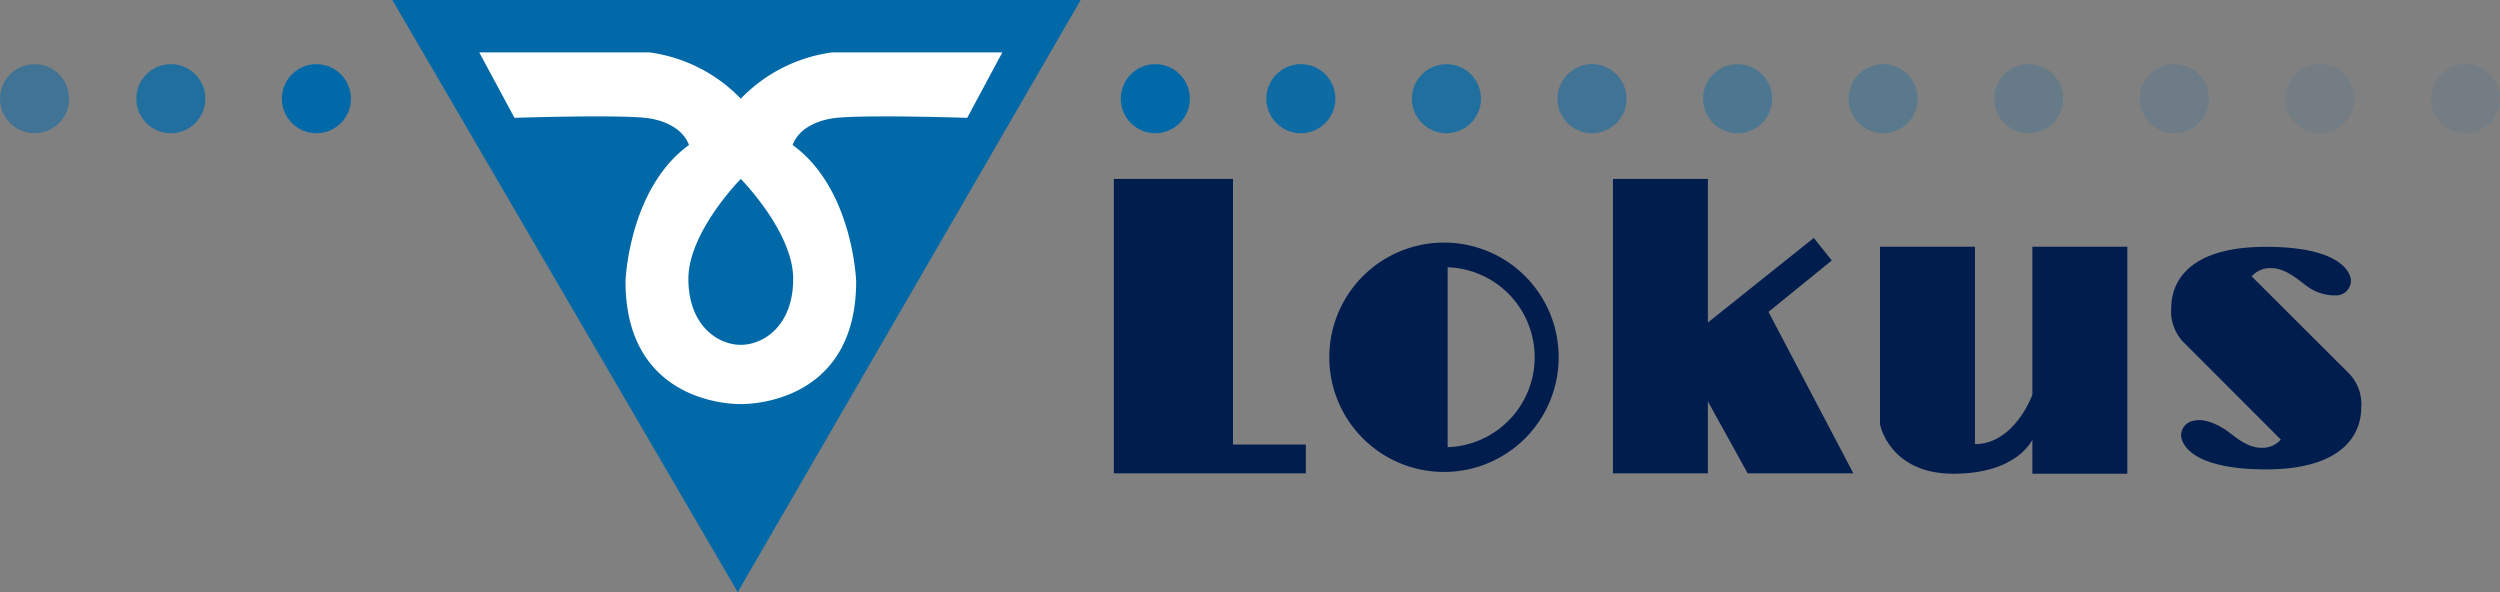 <svg xmlns="http://www.w3.org/2000/svg" viewBox="0 0 253.31 60"><rect x="0" y="0" width="253.31" height="60" fill="#808080" stroke="none"/><defs><style>.cls-1,.cls-10,.cls-2,.cls-3,.cls-4,.cls-5,.cls-6,.cls-7,.cls-8,.cls-9{fill:#0269a8;}.cls-1{opacity:0.5;}.cls-2{opacity:0.75;}.cls-4{opacity:0.9;}.cls-5{opacity:0.4;}.cls-6{opacity:0.3;}.cls-7{opacity:0.2;}.cls-8{opacity:0.15;}.cls-9{opacity:0.1;}.cls-10{opacity:0.09;}.cls-11{fill:#fff;}.cls-12{fill:#001d4e;}</style></defs><title>lokus_logo</title><g id="Ebene_2" data-name="Ebene 2"><g id="Ebene_1-2" data-name="Ebene 1"><circle class="cls-1" cx="3.5" cy="10" r="3.5"/><circle class="cls-2" cx="17.31" cy="10" r="3.5"/><circle class="cls-3" cx="32.06" cy="10" r="3.5"/><circle class="cls-3" cx="117.06" cy="10" r="3.5"/><circle class="cls-4" cx="131.81" cy="10" r="3.5"/><circle class="cls-2" cx="146.56" cy="10" r="3.5"/><circle class="cls-1" cx="161.31" cy="10" r="3.5"/><circle class="cls-5" cx="176.06" cy="10" r="3.5"/><circle class="cls-6" cx="190.81" cy="10" r="3.5"/><circle class="cls-7" cx="205.56" cy="10" r="3.5"/><circle class="cls-8" cx="220.31" cy="10" r="3.5"/><circle class="cls-9" cx="235.06" cy="10" r="3.5"/><circle class="cls-10" cx="249.81" cy="10" r="3.5"/><polygon class="cls-3" points="39.75 0 74.75 60 109.5 0 39.75 0"/><path class="cls-11" d="M84.31,5.31A15.75,15.75,0,0,0,75.06,10a15.75,15.75,0,0,0-9.25-4.69H48.56l3.57,6.63s9.95-.33,13.25,0c1.29.13,3.68.75,4.43,2.75-6.12,4.44-6.43,13.81-6.43,13.81,0,12.8,11.66,12.44,11.68,12.44h0s11.69.37,11.69-12.44c0,0-.31-9.37-6.44-13.81.75-2,3.14-2.62,4.44-2.75,3.3-.33,13.25,0,13.25,0l3.56-6.63ZM80.37,28.25c0,4.75-3,6.69-5.31,6.69h0c-2.31,0-5.31-1.94-5.31-6.69s5.31-10.12,5.31-10.12S80.37,23.5,80.37,28.25Z"/><path class="cls-12" d="M146.31,24.58A11.62,11.62,0,1,0,157.93,36.2,11.61,11.61,0,0,0,146.31,24.58Zm.37,20.73V27.08a9.12,9.12,0,0,1,0,18.23Z"/><polygon class="cls-12" points="124.93 45.04 124.93 18.13 112.86 18.13 112.86 47.96 123.04 47.96 124.93 47.96 132.31 47.96 132.31 45.04 124.93 45.04"/><polygon class="cls-12" points="187.79 47.96 179.19 31.6 185.6 26.39 183.78 24.11 173.05 32.68 173.05 18.13 163.43 18.13 163.43 47.96 173.05 47.96 173.05 40.67 177.08 47.96 187.79 47.96"/><path class="cls-12" d="M205.93,25v15S204.13,45,200.11,45V25h-9.62V43s.94,5,7.44,5,8-3.46,8-3.46V48h9.62V25Z"/><path class="cls-12" d="M237.9,37.73h0L228.15,28a2.48,2.48,0,0,1,2-.83c1.43,0,2.7,1.18,3.5,1.75a4.73,4.73,0,0,0,3.25,1,1.51,1.51,0,0,0,1.31-1.47c0-.59-.69-3.44-8.62-3.44S220,28.65,220,31.21a4.46,4.46,0,0,0,1.36,3.58l9.74,9.75a2.45,2.45,0,0,1-2,.83c-1.44,0-2.7-1.19-3.5-1.75s-2.19-1.25-3.25-1A1.51,1.51,0,0,0,221,44.12c0,.59.69,3.44,8.61,3.44s9.64-3.69,9.64-6.25A4.46,4.46,0,0,0,237.9,37.73Z"/></g></g></svg>